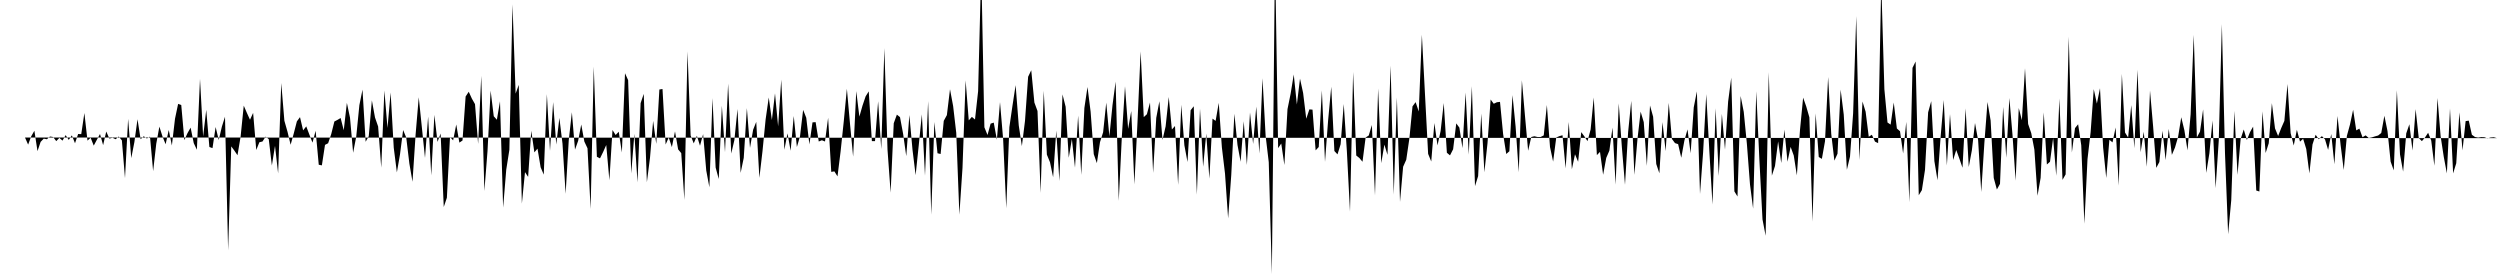 <svg viewBox="0 0 200 22" >
<polyline points="0,11 0.25,11 0.50,11 0.75,11 1,11 1.25,11 1.50,11 1.75,11 2,11 2.25,11.57 2.50,10.90 2.75,10.46 3,12.09 3.25,11.35 3.50,11.09 3.75,11.14 4,10.92 4.25,10.96 4.50,11.29 4.75,11.03 5,11.25 5.25,10.81 5.50,11.19 5.75,10.83 6,11.46 6.25,10.72 6.50,10.73 6.75,9.04 7,11.25 7.25,11.02 7.50,11.65 7.75,11.18 8,10.72 8.25,11.61 8.50,10.52 8.75,11.09 9,11.02 9.25,11.14 9.50,10.92 9.75,11.23 10,14.25 10.25,9.51 10.50,12.65 10.75,11.37 11,9.54 11.25,11.14 11.50,10.90 11.75,11.08 12,10.93 12.25,13.69 12.50,11.50 12.75,10.13 13,10.92 13.25,11.54 13.50,10.40 13.75,11.64 14,9.50 14.25,8.31 14.50,8.40 14.75,11.21 15,10.65 15.25,10.21 15.50,11.45 15.75,11.98 16,6.31 16.25,10.92 16.50,8.79 16.75,11.76 17,11.85 17.25,10.16 17.50,11.20 17.75,10.13 18,9.34 18.25,20.03 18.50,11.71 18.75,12.05 19,12.42 19.25,10.92 19.50,8.45 19.75,9.03 20,9.58 20.25,9.03 20.50,12 20.75,11.38 21,11.32 21.25,10.93 21.50,11.13 21.75,13.24 22,11.67 22.25,13.87 22.50,6.64 22.75,9.66 23,10.54 23.25,11.58 23.50,10.68 23.75,9.71 24,9.37 24.25,10.43 24.50,10.11 24.75,10.77 25,11.41 25.25,10.46 25.50,13.18 25.75,13.23 26,11.59 26.25,11.46 26.50,10.72 26.75,9.72 27,9.59 27.25,9.44 27.50,10.42 27.75,8.23 28,9.41 28.25,12.22 28.50,10.92 28.75,8.41 29,7.17 29.25,11.34 29.50,10.90 29.75,8.03 30,9.40 30.25,10.12 30.50,13.41 30.75,7.24 31,10.24 31.25,7.40 31.50,11.82 31.75,13.79 32,12.35 32.25,10.40 32.50,11.01 32.75,13.09 33,14.54 33.25,10.74 33.50,7.78 33.75,10.20 34,12.63 34.25,9.33 34.50,14.03 34.75,9.19 35,11.35 35.25,10.68 35.50,16.56 35.75,15.82 36,10.95 36.25,11.23 36.50,9.96 36.75,11.41 37,11.24 37.25,7.72 37.50,7.34 37.75,7.89 38,8.33 38.25,11.51 38.50,6.07 38.75,15.28 39,12.10 39.25,7.25 39.50,9.30 39.75,9.58 40,8.10 40.25,16.61 40.50,13.57 40.75,11.98 41,0.35 41.25,7.49 41.50,6.79 41.75,16.29 42,13.77 42.25,14.15 42.50,10.46 42.75,12.19 43,11.89 43.25,13.38 43.50,13.97 43.75,7.53 44,12.07 44.25,8.17 44.50,11.56 44.75,9.43 45,11.49 45.25,15.50 45.50,11.22 45.75,8.98 46,11.97 46.25,11.27 46.50,9.96 46.75,11.33 47,11.86 47.25,16.72 47.50,5.33 47.75,12.54 48,12.67 48.25,12.16 48.50,11.60 48.75,14.42 49,10.40 49.25,10.80 49.50,10.54 49.75,12.20 50,5.86 50.25,6.41 50.50,13.87 50.75,10.71 51,14.59 51.25,8.25 51.50,7.51 51.75,14.58 52,12.62 52.25,9.67 52.50,11.51 52.75,7.16 53,7.12 53.25,11.56 53.50,11 53.75,11.77 54,10.51 54.25,11.95 54.50,12.25 54.75,15.99 55,4.11 55.25,10.84 55.50,11.47 55.75,10.86 56,11.66 56.25,10.73 56.50,13.64 56.75,14.98 57,7.85 57.25,13.40 57.50,14.32 57.75,8.46 58,12.17 58.25,6.69 58.50,12.28 58.75,11.21 59,8.72 59.25,13.83 59.50,12.63 59.75,8.65 60,11.83 60.25,10.38 60.50,9.75 60.75,14.23 61,12.09 61.25,9.55 61.50,7.80 61.75,9.60 62,7.47 62.25,10.11 62.50,6.37 62.75,11.98 63,10.67 63.25,12.06 63.50,9.28 63.75,11.76 64,10.91 64.25,8.79 64.50,9.42 64.75,11.55 65,9.79 65.25,9.77 65.50,11.32 65.75,11.22 66,11.32 66.25,9.42 66.50,13.75 66.75,13.71 67,14.11 67.25,12.10 67.50,9.72 67.75,7.10 68,9.90 68.25,12.53 68.50,7.29 68.75,9.33 69,8.45 69.25,7.71 69.50,7.31 69.75,11.29 70,11.29 70.25,8.10 70.50,11.93 70.75,3.85 71,11.96 71.25,15.41 71.50,9.86 71.75,9.17 72,9.37 72.25,10.71 72.50,12.49 72.75,9.20 73,11.98 73.25,14.01 73.50,11.62 73.75,9.15 74,14.05 74.25,8.09 74.50,17.17 74.75,9.76 75,12.26 75.25,12.32 75.50,9.67 75.75,9.21 76,7.14 76.25,8.48 76.50,10.63 76.75,17.17 77,13.43 77.25,6.43 77.50,9.63 77.75,9.35 78,9.56 78.25,7.29 78.50,-2.57 78.75,10.18 79,10.80 79.25,9.89 79.50,9.81 79.75,11.18 80,8.17 80.25,11.12 80.50,16.66 80.75,10.17 81,8.44 81.25,6.81 81.50,10.03 81.75,11.69 82,9.67 82.25,6.14 82.50,5.62 82.75,8.20 83,8.88 83.25,15.43 83.50,7.26 83.75,12.37 84,12.98 84.25,14.18 84.50,10.45 84.75,14.48 85,7.55 85.25,8.54 85.50,12.62 85.75,11.12 86,13.41 86.25,9.25 86.50,13.99 86.75,8.64 87,6.96 87.25,8.94 87.50,12.33 87.75,13.05 88,11.37 88.25,10.58 88.50,8.21 88.75,10.91 89,8.41 89.25,6.53 89.50,16.07 89.75,10.89 90,6.90 90.25,10.31 90.50,8.88 90.75,14.75 91,9.78 91.25,4.11 91.50,9.37 91.75,9.14 92,8.20 92.25,13.83 92.50,9.43 92.75,8.10 93,11.19 93.25,10.11 93.50,7.76 93.75,10.36 94,10.08 94.25,14.79 94.50,8.38 94.75,11.62 95,12.96 95.25,8.82 95.50,8.50 95.75,15.57 96,8.69 96.25,13.34 96.50,10.69 96.75,14.29 97,9.49 97.25,9.67 97.50,8.23 97.75,11.79 98,13.88 98.25,17.47 98.50,14.01 98.75,9.10 99,11.60 99.25,12.94 99.50,9.70 99.75,13.20 100,9 100.25,11.52 100.50,8.53 100.75,12.28 101,6.26 101.25,10.87 101.50,12.97 101.75,21.93 102,-3.67 102.25,11.85 102.50,11.48 102.75,13.20 103,8.73 103.25,7.50 103.50,5.96 103.75,8.36 104,6.29 104.25,7.44 104.50,9.50 104.75,8.75 105,8.77 105.25,12.03 105.50,11.76 105.75,7.23 106,12.95 106.25,9.62 106.50,6.94 106.75,12.08 107,12.35 107.25,11.54 107.50,8.32 107.75,12.10 108,16.93 108.25,5.76 108.50,12.44 108.75,12.64 109,12.94 109.25,11 109.50,10.84 109.75,10 110,15.63 110.25,7.08 110.50,13.05 110.75,11.57 111,12.39 111.25,5.25 111.50,15.57 111.75,7.80 112,16.15 112.25,13.34 112.50,12.78 112.75,11.08 113,8.51 113.25,8.17 113.50,8.92 113.75,2.78 114,7.56 114.25,12.31 114.50,12.92 114.75,9.84 115,11.63 115.25,10.48 115.50,8.24 115.75,12.22 116,12.43 116.25,11.94 116.50,9.87 116.75,10.21 117,11.85 117.25,7.40 117.50,12.37 117.75,6.90 118,14.89 118.25,14.09 118.50,9.08 118.75,13.78 119,11.46 119.25,7.96 119.50,8.30 119.75,8.18 120,8.15 120.25,10.73 120.50,12.32 120.75,12.10 121,7.61 121.25,10.14 121.50,13.78 121.75,6.42 122,9.29 122.25,12.06 122.50,10.96 122.75,10.90 123,10.96 123.25,10.96 123.50,10.83 123.75,8.40 124,11.76 124.25,12.93 124.50,11 124.75,10.89 125,10.82 125.25,13.47 125.50,9.76 125.75,13.54 126,12.34 126.25,12.94 126.50,10.57 126.75,10.91 127,11.29 127.25,10.36 127.50,7.80 127.75,12.41 128,12.15 128.25,13.98 128.50,12.63 128.75,12.05 129,10.21 129.25,14.77 129.50,8.27 129.75,11.78 130,14.78 130.25,10.57 130.50,8.07 130.75,13.99 131,11.10 131.25,8.93 131.50,9.77 131.75,13.27 132,8.44 132.25,9.34 132.50,13.12 132.75,13.86 133,9.77 133.25,12.09 133.50,8.23 133.75,11.11 134,11.45 134.25,11.53 134.50,12.62 134.75,11.25 135,10.35 135.25,12.26 135.50,8.59 135.75,7.31 136,15.52 136.25,12.17 136.50,7.53 136.75,12.14 137,16.36 137.25,8.66 137.50,14.08 137.75,9.11 138,11.97 138.25,8.13 138.50,6.21 138.75,15.31 139,15.72 139.25,7.68 139.50,8.95 139.75,11.50 140,14.76 140.25,16.69 140.50,7.30 140.75,12.77 141,17.55 141.25,18.86 141.50,5.78 141.75,14.05 142,13.28 142.25,11.31 142.50,13.04 142.75,10.37 143,12.94 143.25,11.75 143.50,12.44 143.75,14.03 144,10.39 144.25,7.81 144.50,8.52 144.75,9.39 145,17.73 145.25,9.07 145.50,12.56 145.75,12.71 146,11.30 146.25,6.16 146.50,10.72 146.75,12.85 147,12.30 147.25,7.17 147.50,9.17 147.75,13.58 148,12.53 148.25,9.06 148.50,1.29 148.75,12.80 149,8.12 149.25,8.94 149.50,10.94 149.75,10.78 150,11.33 150.25,11.45 150.50,-1.39 150.75,7.14 151,9.80 151.25,9.97 151.50,8.20 151.75,10.28 152,10.50 152.25,12.28 152.50,9.75 152.75,16.18 153,5.43 153.25,4.92 153.50,15.62 153.75,15.21 154,13.59 154.25,8.99 154.50,8.09 154.75,12.89 155,14.42 155.25,10.94 155.50,8 155.75,13.24 156,9.13 156.25,12.80 156.50,12 156.75,12.69 157,13.42 157.25,8.67 157.50,13.36 157.75,12.02 158,9.84 158.25,11.22 158.50,15.36 158.75,11.43 159,8.16 159.25,9.64 159.50,14.24 159.75,15.16 160,14.71 160.25,8.55 160.50,12.62 160.75,7.84 161,10.79 161.25,14.45 161.50,8.64 161.75,9.62 162,5.46 162.25,9.92 162.50,10.65 162.75,11.97 163,15.66 163.25,14.23 163.50,8.99 163.75,13.16 164,12.94 164.25,11.04 164.50,14.06 164.75,7.88 165,14.39 165.25,13.95 165.50,2.93 165.75,12.20 166,10.25 166.25,9.94 166.50,11.62 166.75,17.90 167,12.73 167.25,10.57 167.50,7.13 167.75,8.29 168,7.06 168.25,11.80 168.50,14.24 168.75,11.18 169,11.39 169.25,10.20 169.50,14.85 169.75,5.91 170,10.60 170.25,11 170.50,8.41 170.75,11.86 171,5.58 171.25,12.18 171.50,10.54 171.75,13.34 172,7.24 172.25,10.12 172.50,13.43 172.75,12.96 173,10.46 173.25,12.81 173.50,10.31 173.75,12.39 174,11.80 174.25,10.94 174.50,9.38 174.75,10.42 175,12.03 175.25,9.14 175.50,2.79 175.75,10.99 176,10.53 176.25,8.75 176.50,13.83 176.75,12.27 177,9.64 177.25,15.05 177.50,11.24 177.75,1.93 178,12.29 178.25,18.74 178.50,16.01 178.75,8.87 179,13.99 179.25,11.12 179.50,10.36 179.75,11.20 180,10.57 180.25,10.13 180.50,15.24 180.75,15.32 181,8.91 181.25,12.24 181.50,11.46 181.75,8.25 182,10.27 182.25,10.88 182.50,10.24 182.75,9.67 183,6.72 183.25,10.65 183.50,11.64 183.75,10.38 184,11.33 184.25,11.10 184.50,11.92 184.75,13.87 185,11.56 185.25,10.78 185.50,11.14 185.75,10.89 186,11.15 186.25,11.99 186.50,10.72 186.75,13.14 187,9.28 187.25,11.61 187.50,13.60 187.75,10.87 188,9.96 188.25,8.78 188.50,10.43 188.75,10.29 189,10.98 189.25,10.83 189.50,11.04 189.75,10.99 190,10.91 190.25,10.84 190.50,10.64 190.75,9.26 191,10.49 191.25,12.93 191.50,13.63 191.75,7.22 192,12.35 192.25,13.73 192.50,10.67 192.75,9.94 193,12.04 193.25,8.73 193.50,11.04 193.75,11.29 194,11 194.25,10.62 194.50,11.25 194.75,13.26 195,7.84 195.25,10.90 195.50,12.54 195.75,13.87 196,8.68 196.25,13.87 196.50,13.06 196.75,8.99 197,12.03 197.25,9.69 197.50,9.65 197.75,10.78 198,10.96 198.25,11.01 198.50,10.97 198.75,10.98 199,11.07 199.25,11 199.50,10.98 199.75,11.05 " />
</svg>